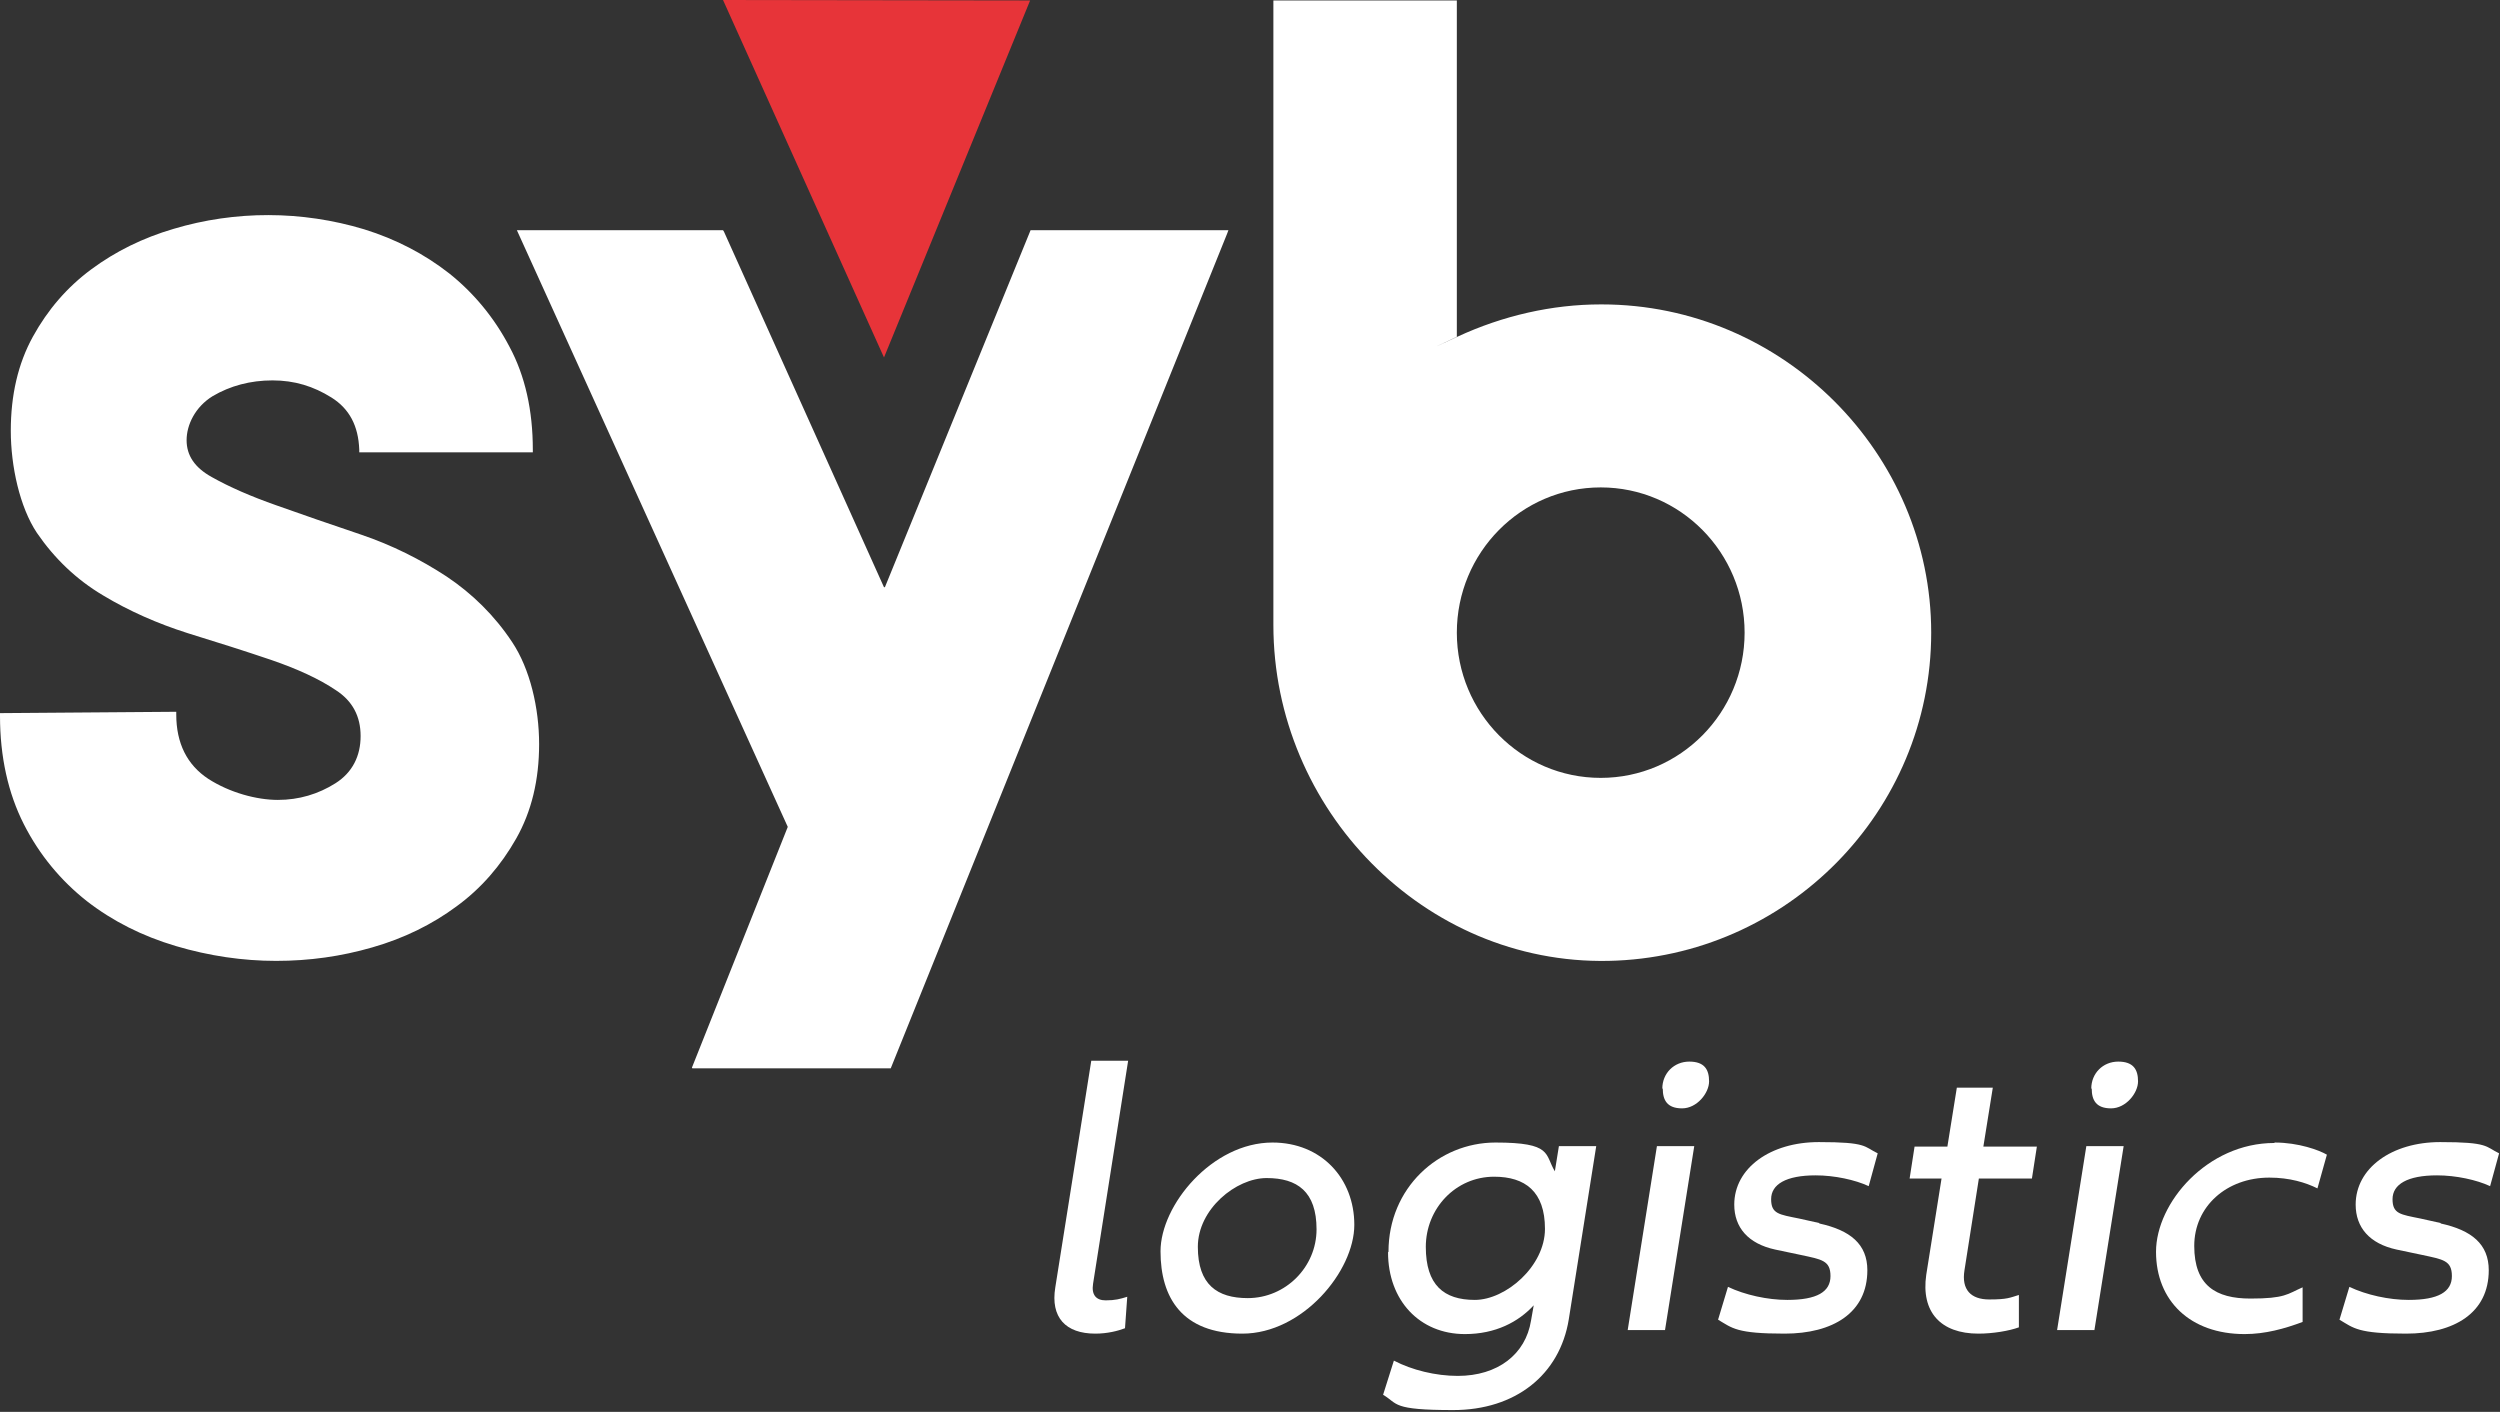<?xml version="1.0" encoding="UTF-8"?>
<svg xmlns="http://www.w3.org/2000/svg" width="556" height="314" viewBox="0 0 556 314" fill="none">
  <rect x="0" y="0" width="556" height="314" fill="#333333" stroke="none"/>
  <g clip-path="url(#clip0_17_2)">
    <path d="M99.3 128.2C93.5 124.4 87.1 121.2 80.3 118.9C73.5 116.6 67.1 114.4 61.5 112.4C55.8 110.4 51 108.3 47.1 106.1C43.3 104 41.5 101.3 41.5 97.9C41.5 94.5 43.4 90.5 47.3 88.1C51.2 85.8 55.7 84.6 60.6 84.6C65.5 84.6 69.7 85.9 73.7 88.4C77.7 90.9 79.7 94.7 79.9 100V100.6H118.5V100C118.5 91.3 116.8 83.6 113.3 77.1C109.9 70.6 105.3 65.1 99.9 60.8C94.4 56.5 88.1 53.2 81 51C67.1 46.8 52.3 46.8 38.6 50.9C31.8 52.9 25.7 55.9 20.3 59.9C14.9 63.9 10.6 68.9 7.3 74.9C4 80.9 2.4 87.9 2.4 95.8C2.4 103.7 4.4 112.8 8.2 118.5C12.1 124.2 17 128.9 22.9 132.4C28.7 135.9 35.1 138.7 41.7 140.8C48.2 142.8 54.5 144.8 60.4 146.8C66.2 148.8 71 151 74.7 153.5C78.4 155.9 80.2 159.3 80.2 163.7C80.2 168.1 78.4 171.8 74.6 174.2C70.8 176.6 66.5 177.9 61.8 177.9C57.1 177.9 51.1 176.3 46.3 173.2C41.6 170.1 39.2 165.3 39.2 158.9V158.3L0 158.6V159.2C0 168.3 1.8 176.4 5.3 183.3C8.8 190.2 13.6 195.9 19.3 200.4C25.1 204.9 31.7 208.2 39.1 210.4C46.5 212.6 54 213.7 61.4 213.7C68.8 213.7 75.9 212.7 82.8 210.7C89.8 208.7 96.1 205.6 101.5 201.6C107 197.6 111.4 192.5 114.8 186.5C118.2 180.5 119.9 173.5 119.9 165.5C119.9 157.5 117.9 148.8 113.9 142.8C110 136.9 105 132 99.3 128.2Z" fill="white"></path>
    <path d="M356 67.7C345.2 67.7 334.2 70.2 324.1 74.9C314 79.6 324 74.9 324 74.9V0.1H283.2V139C283.2 180 316.7 214.5 357.7 213.7C397.4 212.9 429.5 180.5 429.5 140.7C429.5 100.9 396.6 67.7 356.2 67.7H356ZM388 140.7C388 158.5 373.7 173 356 173C338.3 173 324 158.5 324 140.7C324 122.9 338.3 108.4 356 108.4C373.7 108.4 388 122.9 388 140.7Z" fill="white"></path>
    <path d="M154 237.6H198.1L272.9 52L273.2 51.2H229.2L196.8 130.6H196.6L161 51.5L160.8 51.2H115C115 51.2 114.9 51.2 115 51.3L175.2 183.9L153.9 237.4V237.5L154 237.6Z" fill="white"></path>
    <path d="M250.9 235.9L243.1 285.5C242.7 288 243.8 289.2 245.9 289.2C248 289.2 249.1 288.9 250.7 288.4L250.2 295.4C248.6 296 246.3 296.6 243.6 296.6C237 296.6 233.6 293 234.7 286.3L242.7 235.9H251H250.9Z" fill="white"></path>
    <path d="M283 254.1C293.9 254.1 301.2 262.1 301.2 272.4C301.2 282.7 289.7 296.6 276.3 296.6C262.9 296.6 258.1 288.6 258.1 278.3C258.1 268 269.6 254.1 283 254.1ZM277.5 288.7C285.9 288.7 292.8 281.8 292.8 273.4C292.8 265 288.5 262 281.7 262C274.9 262 266.4 268.9 266.4 277.3C266.4 285.7 270.7 288.7 277.5 288.7Z" fill="white"></path>
    <path d="M308.8 278.4C308.8 264.2 319.9 254.1 332.6 254.1C345.3 254.1 343.5 256.7 345.8 260.5L346.7 254.9H355L348.9 293.4C346.9 305.8 337 313.6 323.2 313.6C309.4 313.6 311 312.2 307.6 310.2L310 302.6C314 304.7 319.3 306 324.2 306C333.1 306 339.3 301.2 340.5 293.7L341.1 290.3C337.7 294 332.6 296.7 325.8 296.7C315.7 296.7 308.7 289.2 308.7 278.5L308.8 278.4ZM332.3 261.7C323.7 261.7 317.1 268.8 317.1 277.3C317.1 285.8 321.1 289.1 328 289.1C334.9 289.1 343.6 281.6 343.6 273.3C343.6 265 339.2 261.7 332.3 261.7Z" fill="white"></path>
    <path d="M362 295.8L368.5 254.9H376.8L370.3 295.8H362ZM369.7 242.1C369.7 238.7 372.3 236.1 375.7 236.1C379.1 236.1 380.1 237.9 380.1 240.5C380.1 243.1 377.4 246.5 374.1 246.5C370.8 246.5 369.8 244.7 369.8 242.1H369.7Z" fill="white"></path>
    <path d="M404.6 272.1C411.5 273.6 415.3 276.7 415.3 282.5C415.3 292 407.6 296.6 396.9 296.6C386.2 296.6 385.3 295.4 382.1 293.5L384.3 286.2C388.1 288 393.1 289.1 397.5 289.1C404.1 289.1 407.1 287.3 407.1 283.8C407.1 280.3 405.1 280.1 400.5 279.1L394.8 277.9C388.8 276.6 385.7 273 385.7 267.9C385.7 259.8 393.7 254 404.5 254C415.3 254 414.5 255 417.6 256.5L415.6 263.8C412.6 262.4 408 261.4 403.8 261.4C397.2 261.4 393.9 263.4 393.9 266.7C393.9 270 395.7 270.1 400.1 271L404.6 272V272.1Z" fill="white"></path>
    <path d="M440.1 262.1L436.9 282.5C436.2 286.8 438.3 289 442.4 289C446.5 289 447 288.6 449 288V295.2C446.8 296 443.2 296.6 440 296.6C431.6 296.6 427.2 291.8 428.4 283.5L431.8 262.1H424.7L425.8 255H433.1L435.2 241.9H443.2L441.1 255H453L451.9 262.1H440.1Z" fill="white"></path>
    <path d="M457.5 295.8L464 254.9H472.3L465.8 295.8H457.5ZM465.1 242.1C465.1 238.7 467.7 236.1 471.1 236.1C474.5 236.1 475.5 237.9 475.5 240.5C475.5 243.1 472.8 246.5 469.5 246.5C466.2 246.5 465.2 244.7 465.2 242.1H465.1Z" fill="white"></path>
    <path d="M505.9 254.1C511.2 254.1 515.8 255.8 517.5 256.8L515.4 264.3C512.8 263 509.2 261.9 504.7 261.9C495.2 261.9 488 268.3 488 277.1C488 285.9 492.8 288.8 500.5 288.8C508.2 288.8 508.7 287.8 512.1 286.3V294C508.1 295.5 503.8 296.7 499.2 296.7C487.1 296.7 479.5 289.3 479.5 278.4C479.5 267.5 490.9 254.2 505.8 254.2L505.9 254.1Z" fill="white"></path>
    <path d="M542.8 272.1C549.7 273.6 553.5 276.7 553.5 282.5C553.5 292 545.8 296.6 535.1 296.6C524.4 296.6 523.5 295.4 520.3 293.5L522.5 286.2C526.3 288 531.3 289.1 535.7 289.1C542.3 289.1 545.3 287.3 545.3 283.8C545.3 280.3 543.3 280.1 538.7 279.1L533 277.9C527 276.6 523.9 273 523.9 267.9C523.9 259.8 531.9 254 542.7 254C553.5 254 552.7 255 555.8 256.5L553.8 263.8C550.8 262.4 546.2 261.4 542 261.4C535.4 261.4 532.1 263.4 532.1 266.7C532.1 270 533.9 270.1 538.3 271L542.8 272V272.1Z" fill="white"></path>
    <path d="M160.8 0L229.1 0.1L196.6 79.5L160.8 0Z" fill="#E73439"></path>
  </g>
  <defs>
    <clipPath id="clip0_17_2">
      <rect width="555.8" height="313.6" fill="white"></rect>
    </clipPath>
  </defs>
</svg>
